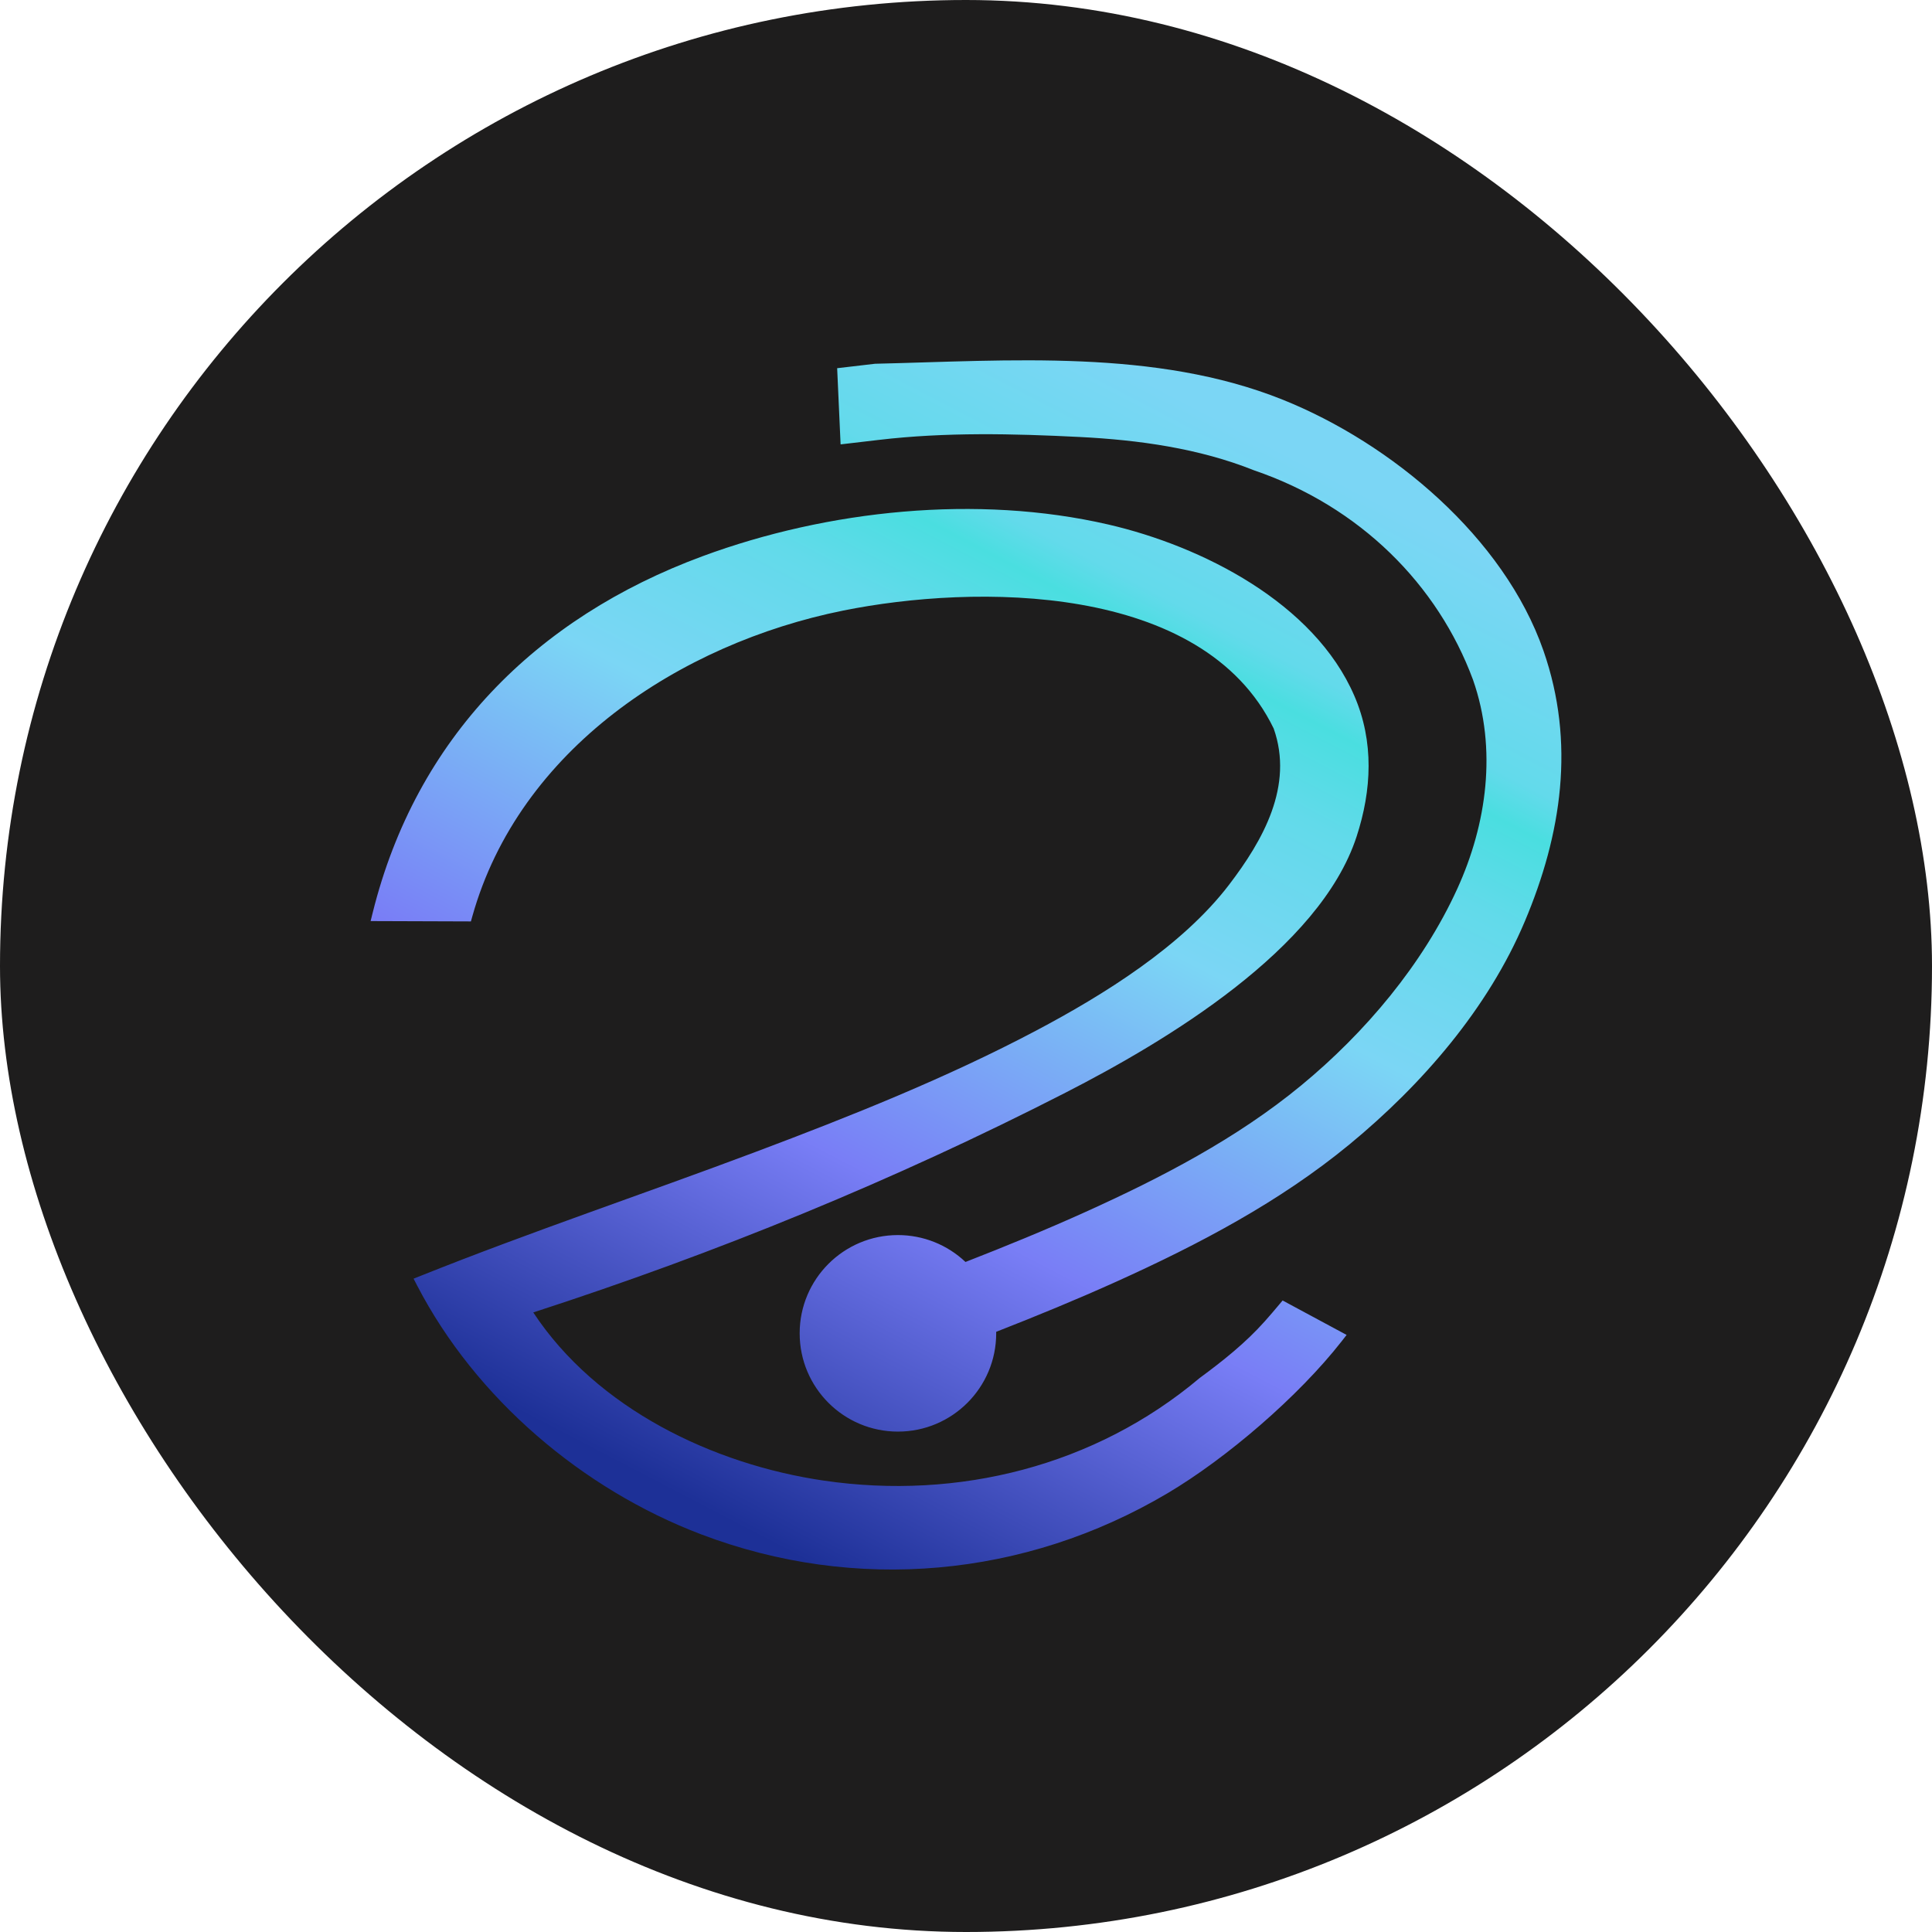 <svg width="563" height="563" viewBox="0 0 563 563" fill="none" xmlns="http://www.w3.org/2000/svg">
<rect width="563" height="563" rx="281.5" fill="#1E1D1D"/>
<path fill-rule="evenodd" clip-rule="evenodd" d="M155.397 382.453C173.846 410.432 207.764 426.759 240.152 431.477C279.269 437.175 319.1 427.213 349.546 401.603L349.595 401.561L349.648 401.522C356.433 396.524 362.941 391.349 368.569 385.039C369.976 383.46 371.347 381.851 372.707 380.23L373.765 378.969L392.415 389.008L390.939 390.899C378.465 406.851 357.514 424.916 340.171 435.179C298.727 459.705 249.344 464.24 204.293 447.111C169.722 433.966 138.637 407.553 121.546 374.598L120.518 372.615L122.589 371.788C154.788 358.911 187.827 347.845 220.305 335.634C247.888 325.261 275.919 314.087 301.985 300.3C321.625 289.909 344.469 275.731 358.126 257.866C368.056 244.876 377.059 229.005 371.162 212.293C350.465 169.608 283.888 170.209 245.651 177.937C198.109 187.545 151.31 218.337 137.64 267.03L137.225 268.509L108 268.409L108.623 265.906C121.267 215.17 156.067 180.071 204.689 162.099C241.259 148.583 284.794 144.048 322.93 152.838C350.248 159.137 382.98 175.683 394.675 202.795C400.431 216.139 399.759 230.205 395.312 243.815C384.576 276.667 339.774 303.425 310.5 318.412C260.435 344.039 208.87 365.112 155.397 382.454V382.453ZM281.347 367.749C293.09 363.17 304.755 358.392 316.244 353.204C338.328 343.23 360.373 331.793 379.152 316.32C397.799 300.956 414.612 281.039 424.676 258.966C433.233 240.2 436.336 218.331 429.246 198.096C419.018 170.461 396.394 147.616 365.414 137.048C349.391 130.639 331.813 128.208 314.667 127.342C295.222 126.358 275.564 125.906 256.192 128.18L244.957 129.497L243.954 107.296L254.994 106.003L255.089 106.001C294.066 105.093 336.702 101.64 373.666 116.424C405.477 129.148 438.282 156.62 449.784 189.643C459.111 216.421 455.098 243.042 444.316 268.564C433.6 293.926 414.378 316.078 393.278 333.463C372.927 350.231 349.32 362.638 325.387 373.447C313.831 378.666 302.103 383.483 290.295 388.101C290.297 388.248 290.299 388.397 290.299 388.546C290.299 404.359 277.479 417.18 261.664 417.18C245.851 417.18 233.029 404.359 233.029 388.546C233.029 372.732 245.851 359.911 261.664 359.911C269.028 359.911 276.035 362.714 281.348 367.749L281.347 367.749Z" fill="url(#paint0_linear_113_5)"/>
<defs>
<linearGradient id="paint0_linear_113_5" x1="362.642" y1="125.44" x2="200.358" y2="436.936" gradientUnits="userSpaceOnUse">
<stop stop-color="#7BD6F5"/>
<stop offset="0.153" stop-color="#63DAEB"/>
<stop offset="0.188" stop-color="#4ADEE0"/>
<stop offset="0.263" stop-color="#62DAEA"/>
<stop offset="0.412" stop-color="#7BD6F5"/>
<stop offset="0.69" stop-color="#797EF6"/>
<stop offset="1" stop-color="#1D3097"/>
</linearGradient>
</defs>
</svg>
